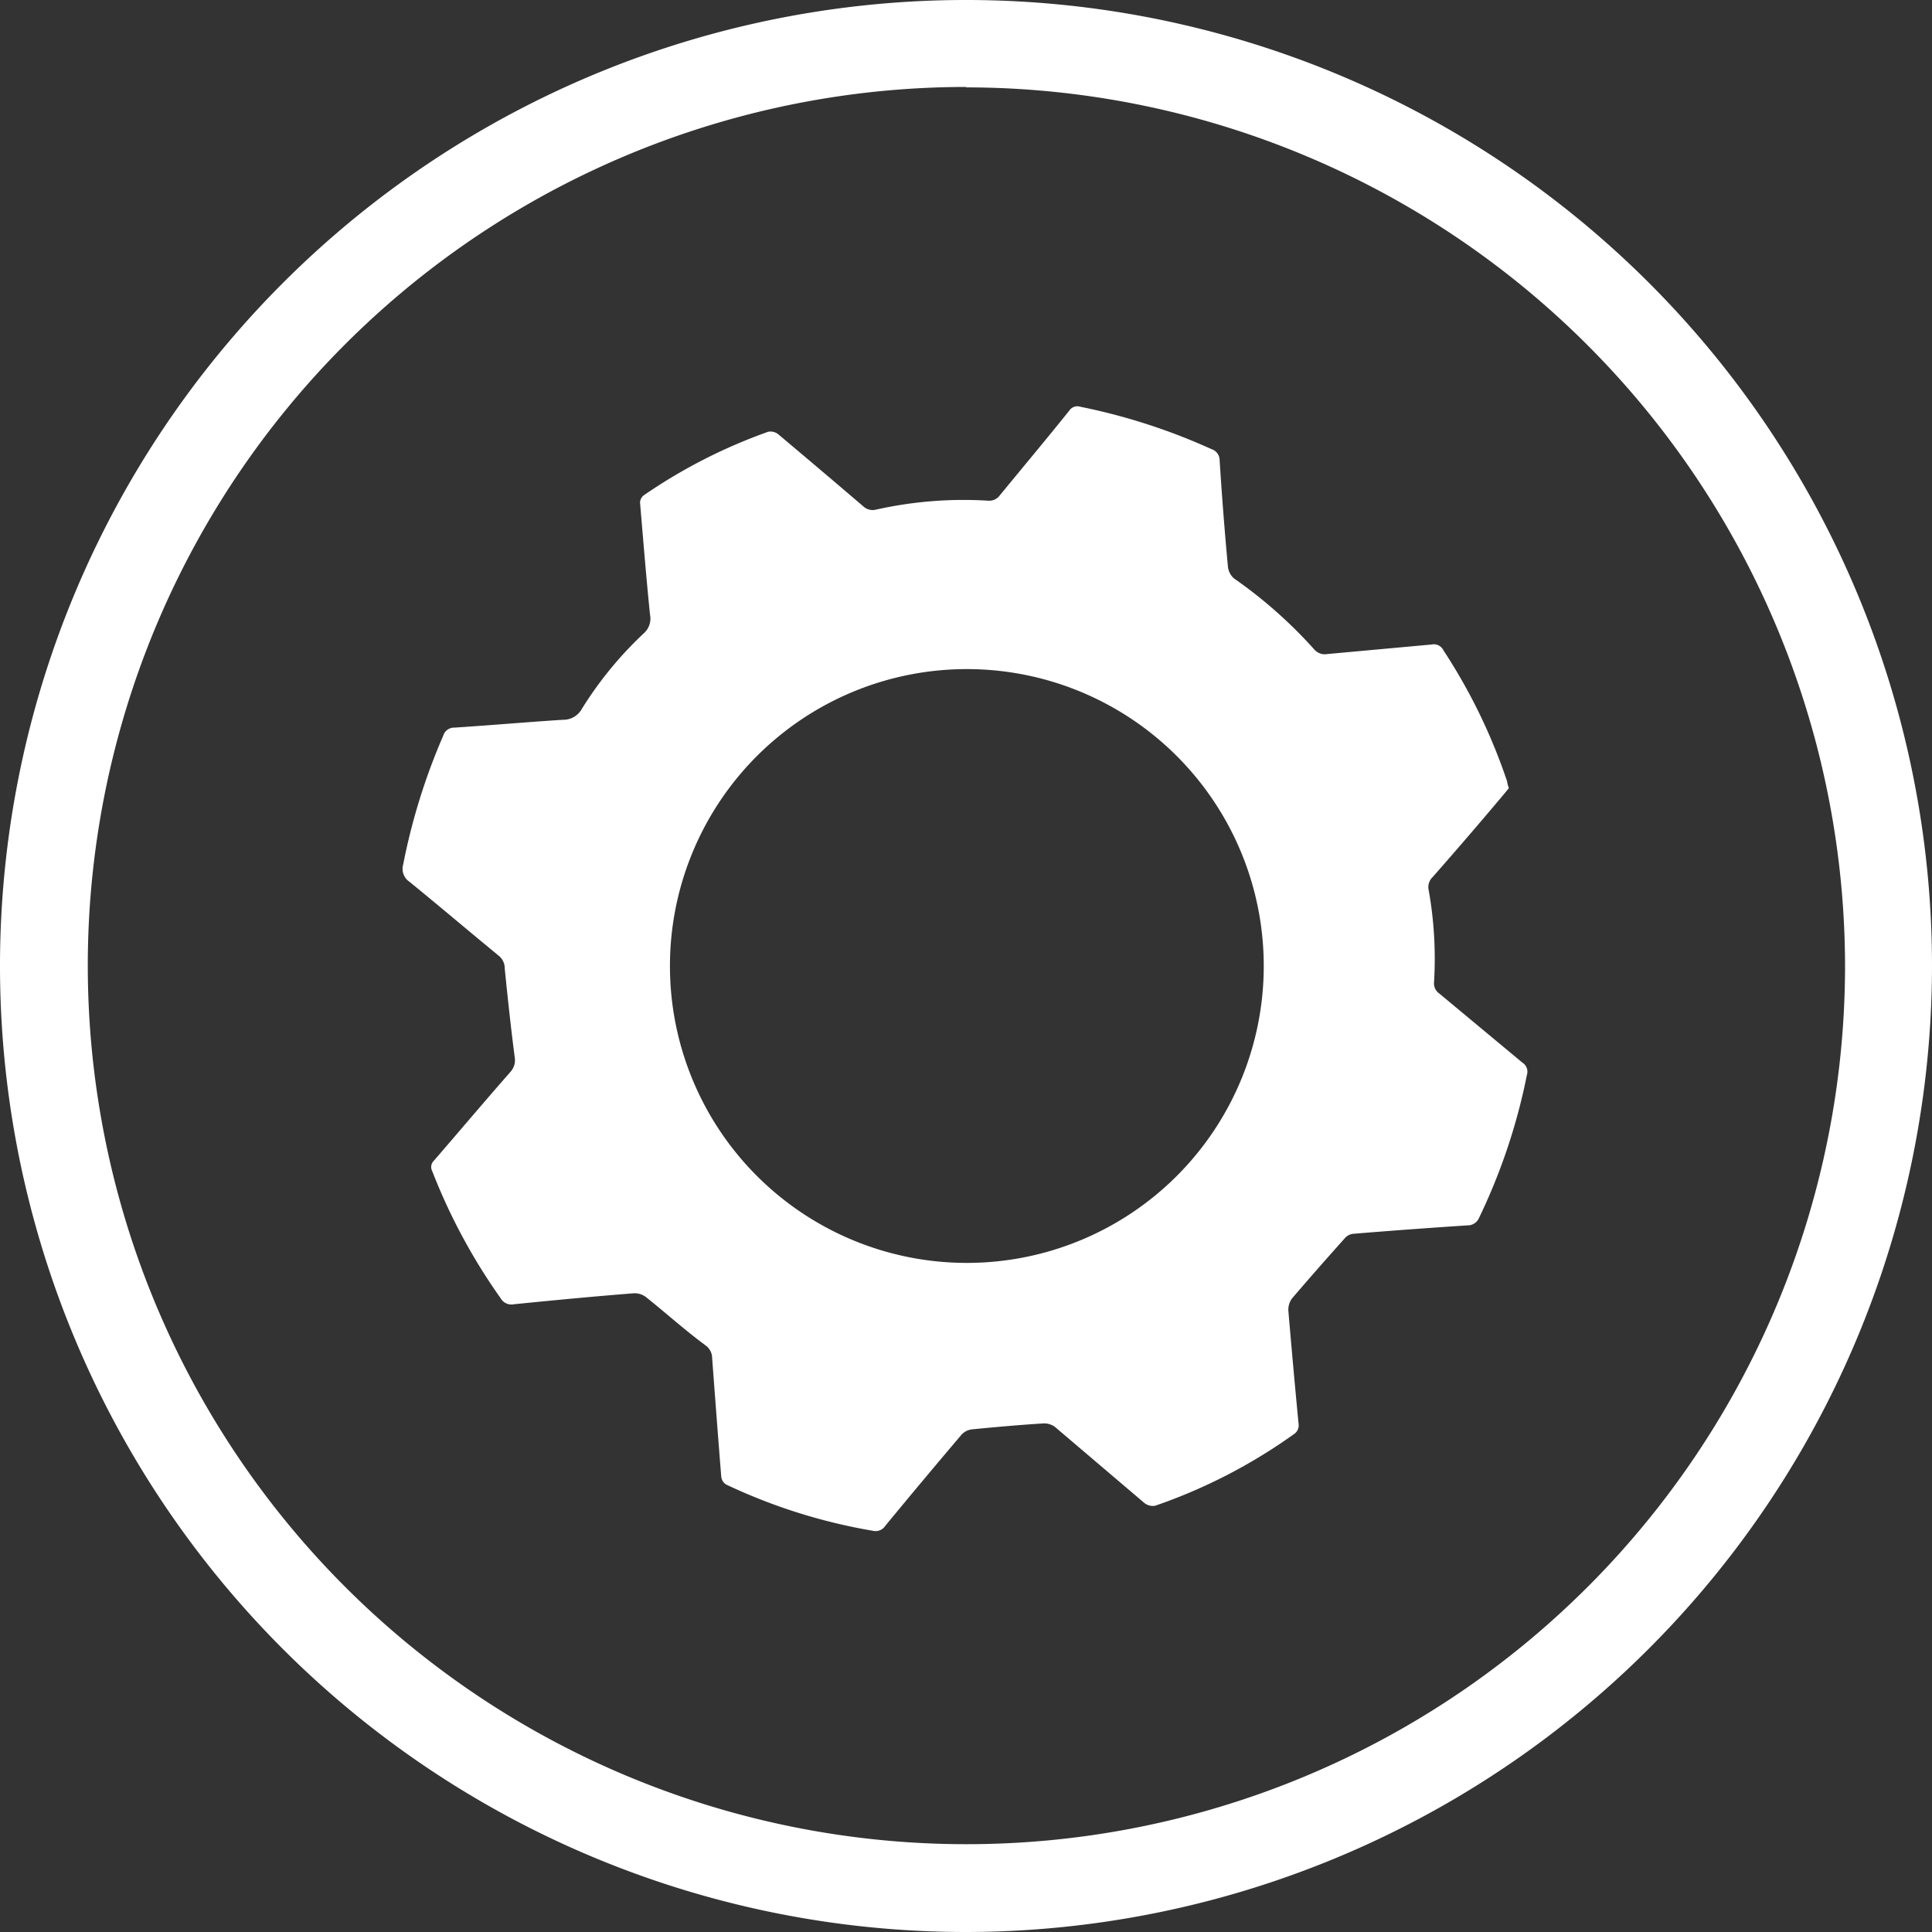 <svg xmlns="http://www.w3.org/2000/svg" viewBox="0 0 91.1 91.1"><rect x="0" y="0" width="91.1" height="91.1" fill="#333333" stroke="none"/><defs><style>.cls-1{fill:#fff;}</style></defs><g id="Layer_2" data-name="Layer 2"><g id="Layer_2-2" data-name="Layer 2"><path class="cls-1" d="M71.15,37.16l-.22.27q-1.68,2-3.37,3.92a.66.66,0,0,0-.19.64,18.39,18.39,0,0,1,.25,4.32.58.58,0,0,0,.25.54l3.92,3.26a.5.5,0,0,1,.21.57,28.22,28.22,0,0,1-2.26,6.75.58.58,0,0,1-.55.35c-1.8.12-3.6.25-5.41.4a.62.62,0,0,0-.38.22c-.84.94-1.67,1.88-2.48,2.83a.89.89,0,0,0-.17.57c.15,1.77.31,3.55.48,5.32a.5.5,0,0,1-.24.52A25.42,25.42,0,0,1,54.47,71a.64.64,0,0,1-.51-.13l-4.22-3.59a.86.86,0,0,0-.56-.16c-1.12.07-2.24.17-3.36.28a.79.79,0,0,0-.49.26q-1.8,2.12-3.58,4.28a.55.55,0,0,1-.6.24A26.49,26.49,0,0,1,34.24,70a.5.5,0,0,1-.23-.36c-.15-1.87-.29-3.73-.43-5.6a.74.74,0,0,0-.31-.6c-1-.74-1.86-1.52-2.8-2.27a.9.9,0,0,0-.56-.19c-1.9.15-3.79.33-5.68.52a.58.58,0,0,1-.62-.28,27.63,27.63,0,0,1-3.23-6,.41.41,0,0,1,.08-.49c1.21-1.4,2.4-2.81,3.62-4.2a.81.81,0,0,0,.19-.68c-.18-1.39-.33-2.78-.47-4.18a.76.76,0,0,0-.29-.61c-1.4-1.15-2.79-2.33-4.2-3.48a.73.73,0,0,1-.3-.81,29.35,29.35,0,0,1,1.89-6.08.53.53,0,0,1,.52-.38c1.71-.11,3.41-.26,5.12-.37a1,1,0,0,0,.9-.52,17.54,17.54,0,0,1,2.92-3.56.93.93,0,0,0,.29-.88c-.18-1.76-.32-3.52-.47-5.28a.45.45,0,0,1,.17-.34,25.13,25.13,0,0,1,5.87-3,.58.58,0,0,1,.48.12q2,1.68,4,3.39a.65.65,0,0,0,.61.16,18.88,18.88,0,0,1,5.3-.42.62.62,0,0,0,.54-.26c1.09-1.33,2.19-2.64,3.28-4a.45.45,0,0,1,.51-.17,28.64,28.64,0,0,1,6.19,2,.55.55,0,0,1,.38.53q.16,2.52.39,5a.86.86,0,0,0,.28.56,21.85,21.85,0,0,1,3.78,3.34.66.66,0,0,0,.63.23l4.92-.45a.5.5,0,0,1,.55.27,26.82,26.82,0,0,1,3,6.17C71.09,37,71.11,37.06,71.15,37.16ZM45.59,31.55a14,14,0,1,0,14,14A14,14,0,0,0,45.59,31.55Z"/><path class="cls-1" d="M45.55,91.1A45.55,45.55,0,1,1,91.1,45.55,45.6,45.6,0,0,1,45.55,91.1Zm0-87A41.43,41.43,0,1,0,87,45.55,41.48,41.48,0,0,0,45.55,4.12Z"/></g></g></svg>